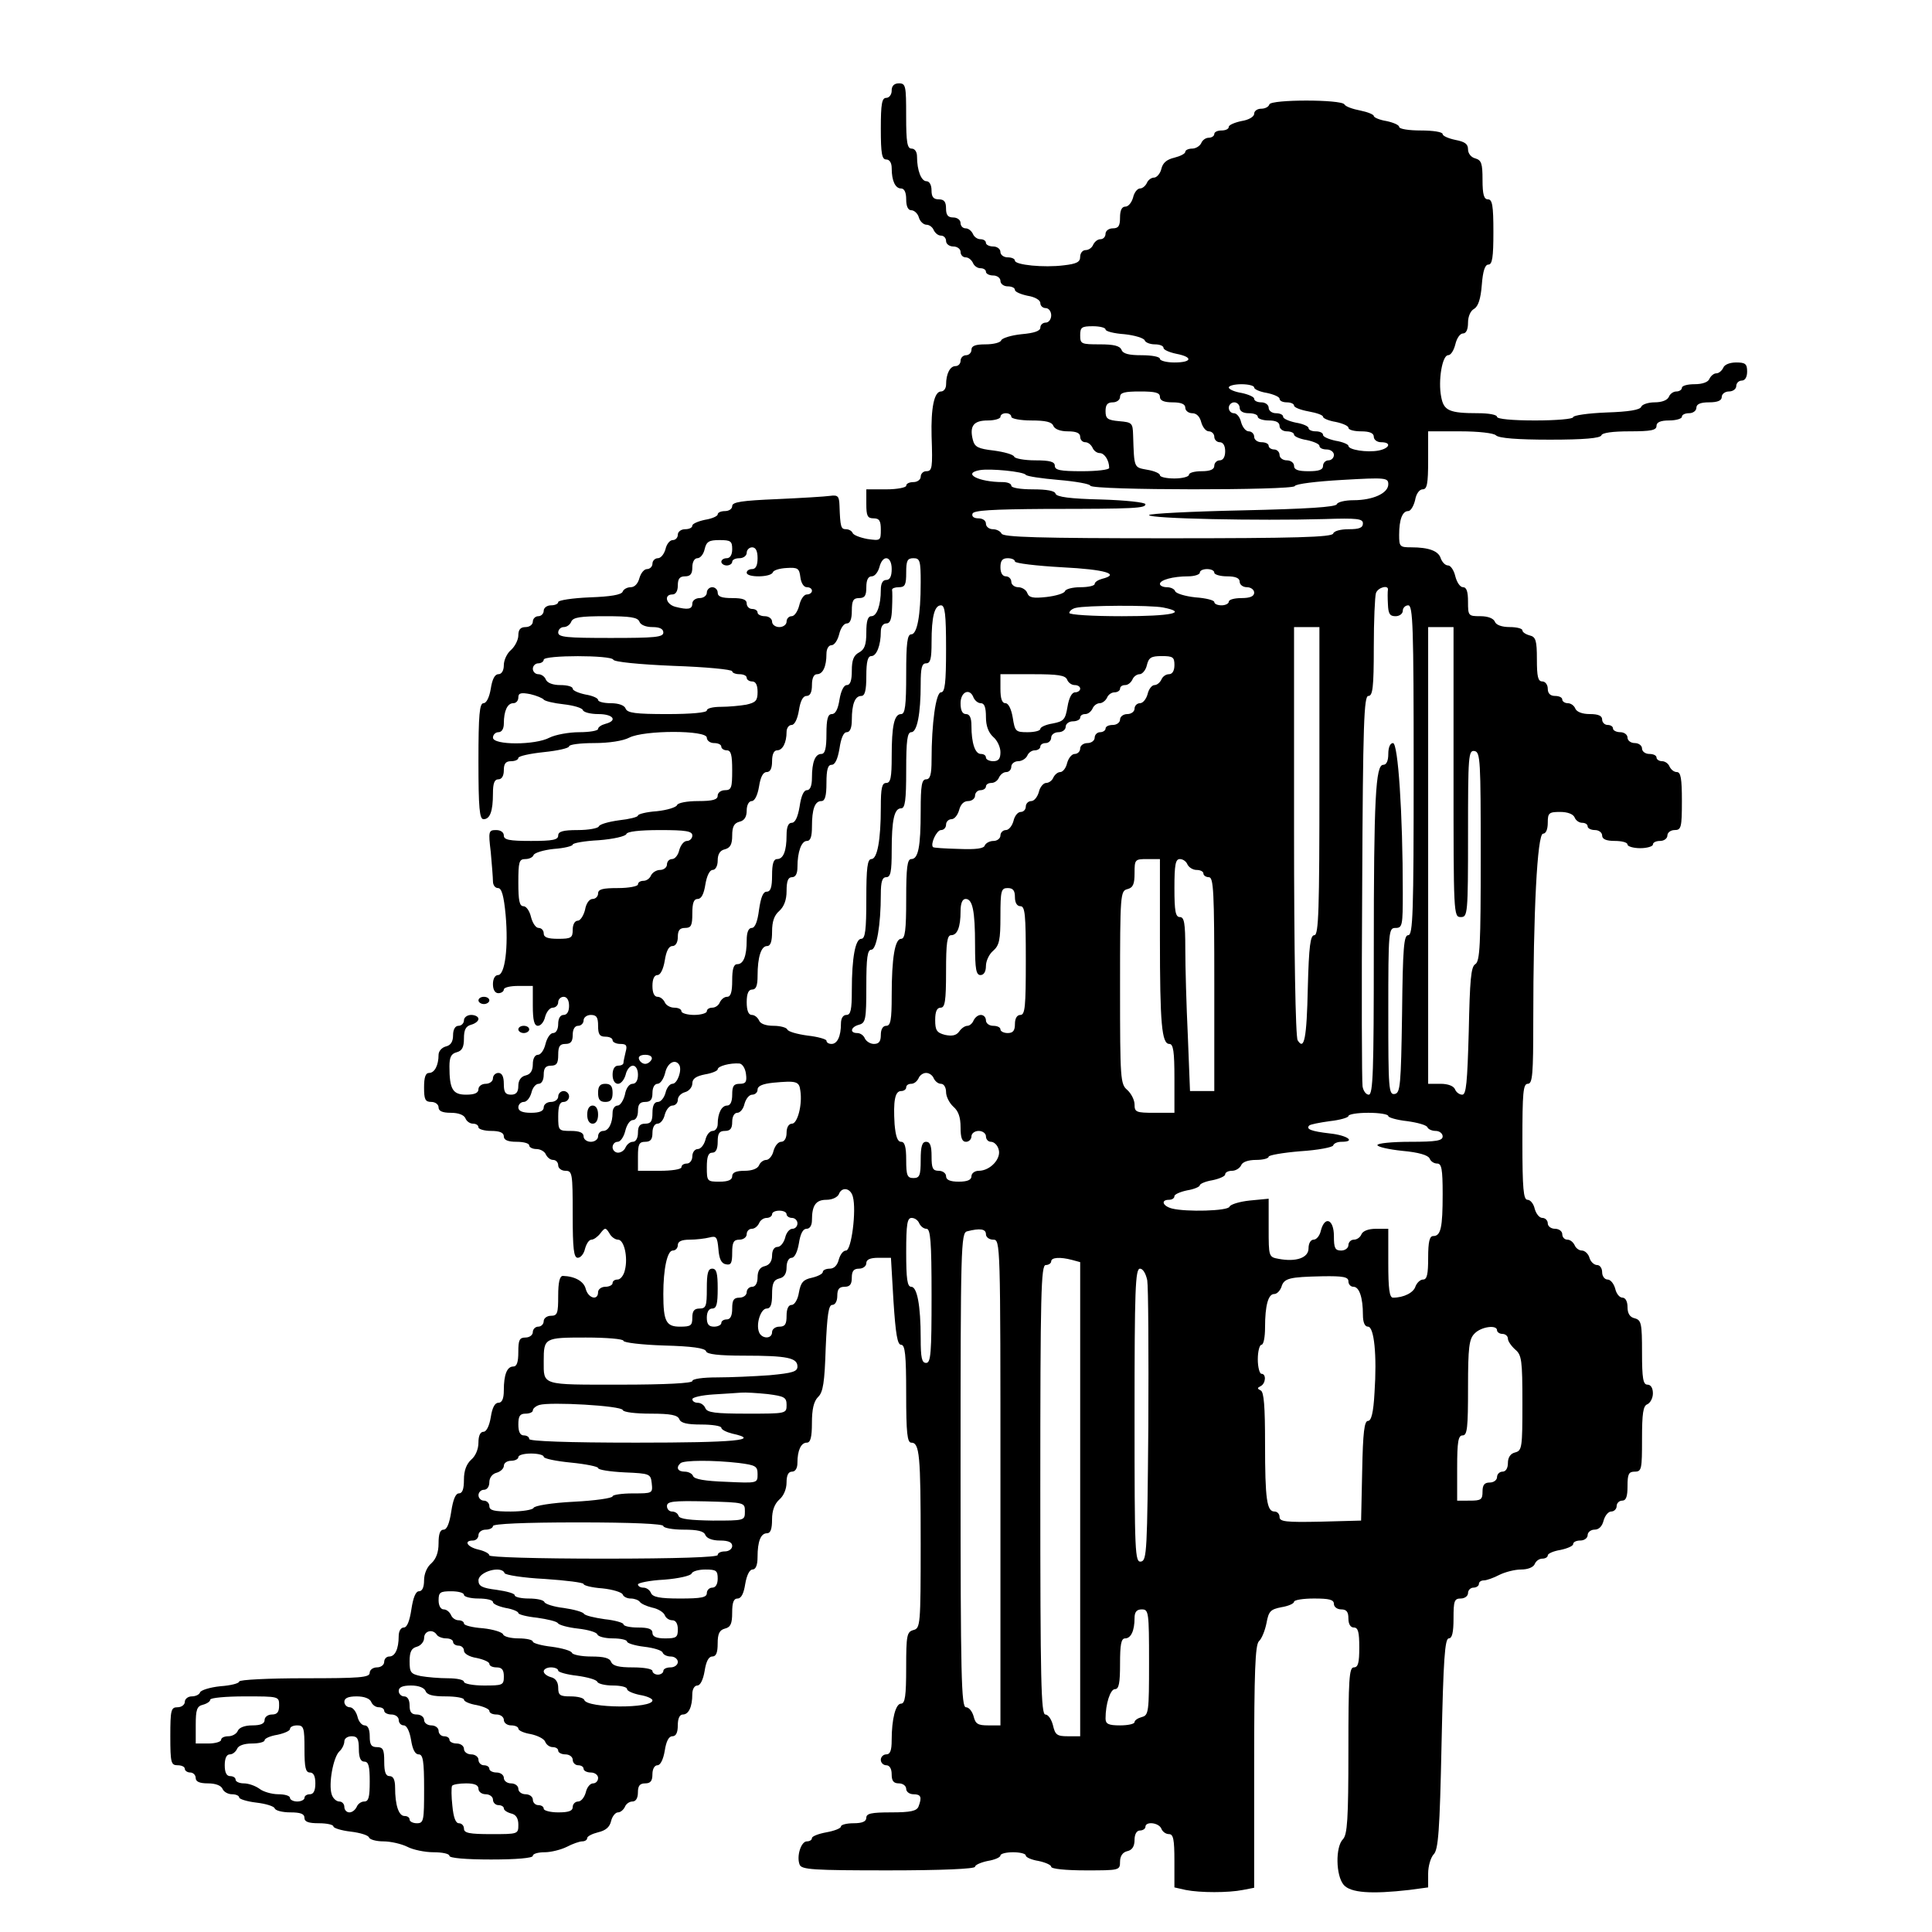 <?xml version="1.0" encoding="UTF-8"?>
<svg data-bbox="47 23 435 499.065" viewBox="0 0 533 533" height="710.667" width="710.667" xmlns="http://www.w3.org/2000/svg" data-type="shape">
    <g>
        <path d="M246 25c0 1.1-.7 2-1.5 2-1.2 0-1.5 1.6-1.5 8.5s.3 8.5 1.5 8.5c.9 0 1.5.9 1.5 2.4 0 3.5 1 5.6 2.6 5.6.9 0 1.4 1.1 1.4 3s.5 3 1.4 3c.8 0 1.8.9 2.1 2 .3 1.1 1.3 2 2.1 2s1.7.7 2 1.5c.4.8 1.2 1.5 2 1.5s1.4.7 1.4 1.5.9 1.5 2 1.5 2 .7 2 1.5.6 1.5 1.4 1.5c.8 0 1.6.7 2 1.5.3.8 1.2 1.5 2.1 1.5.8 0 1.5.4 1.5 1 0 .5.9 1 2 1s2 .7 2 1.5.9 1.5 2 1.5 2 .4 2 1c0 .5 1.6 1.2 3.5 1.6 2 .3 3.5 1.2 3.5 2s.7 1.4 1.5 1.4 1.5.9 1.5 2-.7 2-1.5 2-1.5.6-1.5 1.4c0 .9-1.7 1.5-5.2 1.8-2.9.3-5.4 1.1-5.6 1.7-.2.6-2.1 1.1-4.3 1.1-2.8 0-3.9.4-3.9 1.5 0 .8-.7 1.5-1.5 1.5s-1.5.7-1.5 1.5-.6 1.5-1.4 1.5c-1.5 0-2.6 2.1-2.6 5.1 0 1-.6 1.9-1.4 1.9-1.9 0-2.8 4.6-2.6 12.3.3 8.8.2 9.7-1.5 9.7-.8 0-1.5.7-1.5 1.5s-.9 1.5-2 1.5-2 .4-2 1c0 .5-2.5 1-5.5 1H239v4c0 3.3.3 4 2 4 1.6 0 2 .7 2 3.1 0 3.1-.1 3.1-3.7 2.6-2.1-.4-3.9-1.1-4.1-1.7-.2-.5-1-1-1.8-1-1.4 0-1.6-.6-1.8-6.5-.1-2.6-.4-3-2.6-2.7-1.4.2-8 .6-14.7.9-9.6.4-12.3.8-12.3 1.9 0 .8-.9 1.4-2 1.4s-2 .4-2 .9-1.6 1.2-3.5 1.5c-1.9.4-3.5 1.1-3.5 1.6 0 .6-.9 1-2 1s-2 .7-2 1.5-.6 1.5-1.4 1.5c-.8 0-1.7 1.1-2 2.5-.4 1.4-1.3 2.5-2.1 2.5s-1.5.7-1.5 1.5-.7 1.5-1.5 1.5-1.7 1.1-2.1 2.5c-.4 1.5-1.3 2.5-2.4 2.5-1 0-2 .6-2.2 1.2-.3.9-3.4 1.4-9.1 1.6-4.8.2-8.7.8-8.7 1.3s-.9.9-2 .9-2 .7-2 1.5-.7 1.5-1.5 1.5-1.5.7-1.5 1.5-.9 1.5-2 1.5c-1.4 0-2 .7-2 2.3 0 1.2-.9 3-2 4-1.1.9-2 2.8-2 4.2 0 1.5-.6 2.5-1.5 2.5-1 0-1.7 1.4-2.1 4-.4 2.4-1.2 4-2 4-1.1 0-1.4 3.1-1.4 16 0 13 .3 16 1.4 16 1.8 0 2.6-2.2 2.6-7.1 0-2.8.4-3.9 1.5-3.9.9 0 1.5-.9 1.5-2.5 0-1.8.5-2.5 2-2.5 1.1 0 2-.4 2-.9s3.2-1.2 7-1.6c3.9-.4 7-1.1 7-1.6s3.1-.9 6.9-.9c4.1 0 8-.6 9.7-1.5 4.1-2.1 21.4-2.1 21.4 0 0 .8.9 1.5 2 1.5s2 .4 2 1c0 .5.7 1 1.5 1 1.2 0 1.5 1.3 1.5 5.5 0 4.8-.2 5.5-2 5.5-1.1 0-2 .7-2 1.5 0 1.1-1.3 1.5-5.4 1.5-3.1 0-5.6.5-5.8 1.1-.2.6-2.7 1.4-5.6 1.7-2.9.2-5.2.8-5.2 1.2 0 .4-2.4 1-5.2 1.3-2.9.4-5.4 1.1-5.6 1.7-.2.5-2.8 1-5.8 1-4.1 0-5.4.4-5.4 1.5 0 1.2-1.5 1.5-7.5 1.5s-7.5-.3-7.5-1.5c0-.9-.9-1.5-2.1-1.5-2.1 0-2.2.3-1.5 6.1.3 3.4.6 7 .6 8 0 1.1.6 1.9 1.4 1.9 1 0 1.6 2.1 2.1 7.4.8 9-.2 16.6-2.1 16.6-.8 0-1.4 1-1.4 2.5 0 1.6.6 2.5 1.5 2.5.8 0 1.5-.5 1.5-1 0-.6 1.8-1 4-1h4v5.5c0 4 .4 5.5 1.4 5.5.8 0 1.7-1.1 2-2.5.4-1.4 1.3-2.5 2.1-2.5s1.5-.7 1.5-1.5.7-1.5 1.5-1.5c.9 0 1.5.9 1.5 2.5s-.6 2.5-1.5 2.5-1.5.9-1.5 2.5c0 1.5-.6 2.5-1.4 2.5-.8 0-1.7 1.4-2.1 3-.4 1.7-1.3 3-2.1 3s-1.4 1-1.4 2.6c0 1.7-.6 2.8-2 3.1-1.3.3-2 1.4-2 2.9 0 1.7-.6 2.4-2 2.4-1.6 0-2-.7-2-3 0-2-.5-3-1.5-3-.8 0-1.5.7-1.5 1.5s-.9 1.5-2 1.5-2 .7-2 1.5c0 1-1 1.5-3.4 1.5-3.7 0-4.6-1.5-4.6-7.8 0-2.6.5-3.5 2-3.9 1.5-.4 2-1.4 2-3.8s.5-3.4 2-3.8c1.1-.3 2-1 2-1.6 0-.6-.9-1.1-2-1.1s-2 .7-2 1.5-.7 1.5-1.5 1.5c-.9 0-1.5 1-1.5 2.6 0 1.7-.6 2.8-2 3.1-1.1.3-2 1.3-2 2.3 0 2.9-1.1 5-2.6 5-1 0-1.4 1.2-1.4 4 0 3.3.3 4 2 4 1.1 0 2 .7 2 1.5 0 1 1 1.5 3.4 1.5 2.1 0 3.6.6 4 1.5.3.8 1.2 1.5 2.1 1.5.8 0 1.5.4 1.5 1 0 .5 1.6 1 3.5 1 2.4 0 3.5.5 3.5 1.5s1.1 1.5 3.5 1.5c1.9 0 3.5.4 3.5 1 0 .5.9 1 2 1s2.3.7 2.6 1.5c.4.8 1.2 1.5 2 1.5s1.4.7 1.4 1.5.9 1.5 2 1.5c1.9 0 2 .7 2 12 0 9.6.3 12 1.4 12 .8 0 1.7-1.1 2-2.5.4-1.4 1.1-2.5 1.8-2.5.6 0 1.7-.8 2.4-1.7 1.3-1.7 1.5-1.7 2.5-.1.5 1 1.6 1.8 2.4 1.8 1.7 0 2.8 4.9 1.9 8.4-.3 1.4-1.2 2.6-2 2.6s-1.4.4-1.4 1c0 .5-.9 1-2 1s-2 .7-2 1.5c0 2.4-2.7 1.7-3.4-.9-.5-2.1-3-3.5-6.3-3.6-.9 0-1.3 1.8-1.3 5.5 0 4.8-.2 5.5-2 5.5-1.1 0-2 .7-2 1.5s-.7 1.5-1.5 1.5-1.5.7-1.5 1.5-.9 1.5-2 1.5c-1.7 0-2 .7-2 4 0 2.8-.4 4-1.4 4-1.7 0-2.6 2.2-2.6 6.6 0 2.3-.5 3.4-1.5 3.4s-1.7 1.4-2.1 4c-.4 2.4-1.2 4-2 4-.9 0-1.4 1.1-1.4 3 0 1.8-.8 3.7-2 4.7-1.3 1.2-2 3-2 5.5 0 2.6-.4 3.8-1.4 3.8-.9 0-1.6 1.7-2.1 5s-1.2 5-2.1 5c-1 0-1.4 1.2-1.4 3.8 0 2.5-.7 4.3-2 5.5-1.2 1-2 2.9-2 4.7 0 1.9-.5 3-1.4 3-.9 0-1.6 1.7-2.1 5s-1.2 5-2.1 5c-.8 0-1.4 1-1.4 2.4 0 3.5-1 5.6-2.6 5.6-.8 0-1.4.7-1.4 1.5s-.9 1.5-2 1.5-2 .7-2 1.5c0 1.3-2.7 1.5-18 1.5-9.9 0-18 .4-18 .9s-2.3 1.1-5.2 1.3c-2.9.3-5.4 1.1-5.6 1.7-.2.6-1.2 1.1-2.3 1.1-1 0-1.9.7-1.9 1.5s-.9 1.5-2 1.5c-1.8 0-2 .7-2 8s.2 8 2 8c1.1 0 2 .4 2 1 0 .5.7 1 1.5 1s1.5.7 1.5 1.5c0 1 1 1.5 3.4 1.5 2.1 0 3.6.6 4 1.5.3.8 1.5 1.5 2.6 1.5s2 .4 2 .9c0 .4 2.1 1.1 4.7 1.4 2.6.3 4.9 1 5.1 1.6.2.6 2.1 1.1 4.3 1.1 2.8 0 3.9.4 3.9 1.5s1.1 1.5 4 1.5c2.2 0 4 .4 4 .9 0 .4 2.1 1.1 4.7 1.4 2.6.3 4.9 1 5.1 1.6.2.6 2 1.1 4 1.1s5 .7 6.6 1.5c1.5.8 4.8 1.5 7.2 1.5 2.4 0 4.4.4 4.4 1s4.5 1 11.5 1 11.5-.4 11.5-1 1.5-1 3.3-1c1.7 0 4.5-.7 6.1-1.5 1.5-.8 3.5-1.5 4.2-1.5.8 0 1.4-.4 1.4-.9s1.4-1.2 3-1.6c2.1-.5 3.2-1.4 3.6-3.1.3-1.3 1.2-2.4 1.9-2.4s1.5-.7 1.9-1.5c.3-.8 1.2-1.5 2.1-1.5.9 0 1.5-.9 1.5-2.5 0-1.8.5-2.5 2-2.5s2-.7 2-2.5c0-1.5.6-2.5 1.4-2.5.8 0 1.6-1.6 2-4 .4-2.6 1.1-4 2.1-4s1.5-1 1.5-3c0-1.9.5-3 1.4-3 1.6 0 2.6-2.1 2.6-5.6 0-1.4.6-2.4 1.4-2.4.8 0 1.6-1.6 2-4 .4-2.6 1.1-4 2.1-4 1.1 0 1.5-1.1 1.5-3.6 0-2.7.5-3.7 2-4.1 1.6-.4 2-1.4 2-4.4 0-2.8.4-3.9 1.5-3.9 1 0 1.7-1.4 2.1-4 .4-2.4 1.2-4 2-4 .9 0 1.4-1.2 1.4-3.4 0-4.4.9-6.6 2.6-6.6 1 0 1.4-1.2 1.4-3.8 0-2.5.7-4.3 2-5.5 1.2-1 2-2.9 2-4.7 0-2 .5-3 1.5-3 .9 0 1.5-.9 1.5-2.4 0-3.5 1-5.6 2.6-5.6 1 0 1.4-1.5 1.4-5.4 0-3.8.5-6 1.7-7.2 1.4-1.3 1.8-4.1 2.1-13.5.4-9.2.8-11.9 1.8-11.9.8 0 1.4-1 1.4-2.5 0-1.8.5-2.5 2-2.5s2-.7 2-2.5.5-2.5 2-2.5c1.1 0 2-.7 2-1.5 0-1 1-1.5 3.4-1.5h3.4l.7 12c.6 9.2 1.1 12 2.1 12 1.1 0 1.4 2.7 1.4 13.5s.3 13.5 1.4 13.5c2.3 0 2.6 3.4 2.6 27.8 0 22.6-.1 23.4-2 23.9-1.8.5-2 1.4-2 10.4 0 7.7-.3 9.9-1.4 9.9-1.5 0-2.6 4.2-2.6 10.1 0 2.8-.4 3.9-1.5 3.9-.8 0-1.5.7-1.5 1.5s.7 1.5 1.5 1.5c.9 0 1.5.9 1.5 2.5 0 1.8.5 2.5 2 2.5 1.1 0 2 .7 2 1.5s.9 1.5 2 1.5c2.1 0 2.4.8 1.4 3.4-.5 1.2-2.1 1.6-7.5 1.6-5.5 0-6.9.3-6.9 1.5 0 1-1.1 1.5-3.5 1.5-1.9 0-3.5.4-3.5.9s-1.8 1.2-4 1.6c-2.2.4-4 1.1-4 1.6s-.6.9-1.4.9c-1.6 0-2.9 4.1-2 6.4.5 1.4 3.7 1.6 24.5 1.6 14.5 0 23.9-.4 23.9-1 0-.5 1.6-1.2 3.5-1.6 1.9-.3 3.5-1 3.5-1.5s1.6-.9 3.5-.9 3.5.4 3.5.9 1.6 1.2 3.5 1.5c1.9.4 3.5 1.1 3.5 1.6 0 .6 4.1 1 9.5 1 9.3 0 9.5 0 9.5-2.4 0-1.5.7-2.6 2-2.9 1.4-.3 2-1.4 2-3.1 0-1.6.6-2.6 1.5-2.6.8 0 1.5-.5 1.5-1 0-1.6 3.7-1.2 4.4.5.3.8 1.2 1.5 2.1 1.5 1.2 0 1.5 1.4 1.5 7.4v7.3l3.1.7c4 .8 11.8.8 15.8 0l3.1-.6v-33.4c0-26.5.3-33.5 1.3-34.6.8-.7 1.7-3 2.1-5 .6-3.3 1.1-3.8 4.1-4.4 1.9-.3 3.5-1 3.5-1.5s2.5-.9 5.5-.9c4.2 0 5.5.3 5.5 1.5 0 .8.9 1.5 2 1.5 1.5 0 2 .7 2 2.5 0 1.6.6 2.5 1.5 2.5 1.2 0 1.5 1.3 1.5 5.5s-.3 5.5-1.5 5.5c-1.3 0-1.5 3.2-1.5 22.9 0 19.1-.3 23.2-1.5 24.5-2.1 2.1-2 10 .2 12.6 1.9 2.2 7.6 2.6 18.1 1.4l5.2-.7v-3.8c0-2.1.7-4.4 1.5-5.3 1.3-1.2 1.7-6.4 2.2-30.6.5-23.2.9-29 2-29 .9 0 1.3-1.6 1.3-5.5 0-4.8.2-5.5 2-5.5 1.1 0 2-.7 2-1.5s.7-1.5 1.5-1.5 1.5-.5 1.5-1c0-.6.6-1 1.4-1 .7 0 2.7-.7 4.2-1.5 1.6-.8 4.3-1.5 6-1.5 1.9 0 3.4-.6 3.8-1.5.3-.8 1.2-1.5 2.1-1.5.8 0 1.5-.4 1.5-.9s1.6-1.2 3.5-1.5c1.9-.4 3.5-1.1 3.5-1.6 0-.6.9-1 2-1s2-.7 2-1.5.9-1.5 1.9-1.5c1.2 0 2.1-.9 2.5-2.5.4-1.4 1.3-2.5 2.1-2.5s1.5-.7 1.5-1.5.7-1.5 1.5-1.5c1.1 0 1.5-1.1 1.5-4 0-3.3.3-4 2-4 1.9 0 2-.7 2-9 0-7.1.3-9.2 1.5-9.6.8-.4 1.5-1.7 1.5-3 0-1.5-.6-2.4-1.5-2.4-1.2 0-1.5-1.7-1.5-8.9 0-8-.2-8.9-2-9.4-1.4-.3-2-1.4-2-3.1 0-1.6-.6-2.6-1.4-2.6-.8 0-1.7-1.1-2-2.5-.4-1.4-1.3-2.5-2.1-2.5s-1.5-.9-1.5-2-.6-2-1.4-2c-.8 0-1.8-.9-2.1-2-.3-1.1-1.3-2-2.1-2s-1.7-.7-2-1.5c-.4-.8-1.2-1.5-2-1.5s-1.4-.7-1.4-1.5-.9-1.5-2-1.5-2-.7-2-1.5-.7-1.5-1.5-1.5-1.7-1.1-2.1-2.5c-.3-1.4-1.2-2.5-2-2.5-1.1 0-1.4-3-1.4-16 0-13.6.2-16 1.5-16s1.5-2.6 1.5-17.3c0-29.9 1.1-51.7 2.7-51.7.8 0 1.3-1.2 1.3-3 0-2.7.3-3 3.4-3 2.1 0 3.6.6 4 1.5.3.8 1.2 1.5 2.1 1.5.8 0 1.5.4 1.5 1 0 .5.9 1 2 1s2 .7 2 1.5c0 1 1.1 1.5 3.5 1.5 1.9 0 3.5.4 3.5 1 0 .5 1.6 1 3.5 1s3.5-.5 3.5-1c0-.6.9-1 2-1s2-.7 2-1.5.9-1.5 2-1.5c1.8 0 2-.7 2-8 0-6.2-.3-8-1.4-8-.8 0-1.6-.7-2-1.5-.3-.8-1.2-1.5-2.1-1.5-.8 0-1.5-.5-1.5-1 0-.6-.9-1-2-1s-2-.7-2-1.5-.9-1.5-2-1.5-2-.7-2-1.5-.9-1.5-2-1.5-2-.5-2-1c0-.6-.7-1-1.5-1s-1.5-.7-1.5-1.5c0-1-1-1.5-3.4-1.5-2.1 0-3.6-.6-4-1.5-.3-.8-1.2-1.5-2.1-1.5-.8 0-1.5-.5-1.5-1 0-.6-.9-1-2-1-1.3 0-2-.7-2-2 0-1.1-.7-2-1.5-2-1.2 0-1.5-1.3-1.5-6.1 0-5.2-.3-6.2-2-6.6-1.1-.3-2-.9-2-1.4 0-.5-1.6-.9-3.5-.9-2.2 0-3.8-.6-4.1-1.5-.4-.9-1.9-1.5-4-1.5-3.3 0-3.4-.1-3.4-4 0-2.8-.4-4-1.4-4-.8 0-1.7-1.4-2.1-3-.4-1.7-1.3-3-2-3-.8 0-1.6-.9-2-1.9-.6-2.1-3.3-3.1-8.2-3.1-3.1 0-3.3-.2-3.3-3.4 0-4.3.9-6.6 2.5-6.6.7 0 1.5-1.4 1.9-3 .3-1.8 1.2-3 2.1-3 1.2 0 1.5-1.5 1.5-8v-8h8.8c5.2 0 9.3.5 9.9 1.1.8.8 6 1.2 14.9 1.2 9.4 0 13.9-.4 14.2-1.2.2-.7 3.1-1.1 7.8-1.1 5.9 0 7.4-.3 7.4-1.5 0-1 1.1-1.5 3.5-1.5 1.9 0 3.5-.5 3.5-1 0-.6.9-1 2-1s2-.7 2-1.5c0-1 1.1-1.5 3.5-1.5s3.5-.5 3.5-1.5c0-.8.9-1.5 2-1.5s2-.7 2-1.5.7-1.5 1.5-1.5c.9 0 1.5-.9 1.5-2.5 0-2.1-.5-2.5-3-2.5-1.8 0-3.3.6-3.6 1.5-.4.8-1.2 1.5-1.9 1.5s-1.5.7-1.9 1.5c-.3.9-1.9 1.5-4.1 1.5-1.9 0-3.5.4-3.5 1 0 .5-.7 1-1.5 1-.9 0-1.8.7-2.1 1.5-.4.9-1.9 1.5-3.9 1.5-1.8 0-3.5.6-3.7 1.2-.3.9-3.5 1.4-9.6 1.6-5.1.2-9.2.8-9.2 1.3s-4.7.9-10.5.9c-6.3 0-10.5-.4-10.5-1s-2.4-1-5.2-1c-8 0-9.5-.7-10.2-4.5-.9-4.5.3-11.5 1.9-11.5.8 0 1.6-1.4 2-3 .4-1.7 1.3-3 2.1-3 .9 0 1.4-1.1 1.4-3 0-1.7.7-3.3 1.7-3.8 1.1-.7 1.8-2.7 2.1-6.6.3-3.9.9-5.6 1.8-5.6 1.1 0 1.4-2 1.4-9 0-7.3-.3-9-1.5-9-1.1 0-1.5-1.3-1.5-5.4 0-4.5-.3-5.4-2-5.9-1.2-.3-2-1.4-2-2.5 0-1.5-.9-2.1-3.5-2.6-1.9-.4-3.5-1.1-3.5-1.6 0-.6-2.7-1-6-1s-6-.4-6-1c0-.5-1.6-1.2-3.5-1.6-1.9-.3-3.5-1-3.5-1.4 0-.4-1.7-1.1-3.7-1.5-2.1-.4-4.1-1.1-4.4-1.7-.9-1.4-20.2-1.4-20.7 0-.2.7-1.2 1.2-2.3 1.2-1 0-1.9.6-1.9 1.4 0 .8-1.5 1.7-3.5 2-1.9.4-3.5 1.1-3.5 1.6 0 .6-.9 1-2 1s-2 .4-2 1c0 .5-.7 1-1.5 1-.9 0-1.8.7-2.1 1.5-.4.8-1.5 1.5-2.5 1.5s-1.9.4-1.9.9-1.4 1.2-3 1.6c-2.1.5-3.2 1.4-3.6 3.1-.3 1.3-1.3 2.4-2 2.4-.8 0-1.7.7-2 1.5-.4.8-1.2 1.5-1.9 1.5s-1.6 1.1-1.9 2.5c-.4 1.4-1.3 2.5-2.1 2.5-1 0-1.5 1-1.5 3 0 2.3-.4 3-2 3-1.1 0-2 .7-2 1.5s-.6 1.5-1.4 1.5c-.8 0-1.6.7-2 1.5-.3.8-1.2 1.5-2.1 1.5-.8 0-1.5.8-1.5 1.9 0 1.4-1 1.9-4.5 2.3-5.5.7-13.5-.1-13.5-1.3 0-.5-.9-.9-2-.9s-2-.7-2-1.5-.9-1.5-2-1.5-2-.5-2-1c0-.6-.7-1-1.5-1-.9 0-1.8-.7-2.1-1.5-.4-.8-1.2-1.5-2-1.5s-1.4-.7-1.4-1.5-.9-1.5-2-1.5c-1.5 0-2-.7-2-2.5s-.5-2.5-2-2.5-2-.7-2-2.5c0-1.5-.6-2.5-1.4-2.5-1.4 0-2.6-2.9-2.6-6.8 0-1.3-.6-2.2-1.5-2.2-1.2 0-1.5-1.7-1.5-9 0-8.3-.1-9-2-9-1.3 0-2 .7-2 2zm59 65.9c0 .5 2.3 1.1 5.2 1.3 2.9.3 5.4 1.1 5.6 1.7.2.6 1.5 1.1 2.8 1.1 1.3 0 2.4.4 2.4 1 0 .5 1.6 1.2 3.5 1.6 4.7.9 4.4 2.4-.5 2.4-2.2 0-4-.5-4-1 0-.6-2.3-1-5-1-3.6 0-5.2-.4-5.6-1.5-.5-1.1-2.1-1.5-6-1.5-5.1 0-5.4-.1-5.4-2.5 0-2.2.4-2.5 3.5-2.5 1.9 0 3.5.4 3.5.9zm41 16c0 .5 1.6 1.2 3.5 1.5 1.9.4 3.5 1.1 3.5 1.6 0 .6.9 1 2 1s2 .4 2 .9 1.8 1.2 4 1.6c2.2.4 4 1 4 1.5 0 .4 1.6 1.1 3.5 1.4 1.9.4 3.5 1.1 3.5 1.6 0 .6 1.6 1 3.5 1 2.4 0 3.5.5 3.5 1.5 0 .8.9 1.5 2 1.5 3 0 2.4 1.7-.7 2.3-3.2.6-8.3-.2-8.3-1.3 0-.4-1.6-1.1-3.5-1.4-1.9-.4-3.5-1.1-3.5-1.6 0-.6-.9-1-2-1s-2-.4-2-.9-1.6-1.2-3.5-1.5c-1.9-.4-3.5-1.1-3.5-1.6 0-.6-.9-1-2-1s-2-.7-2-1.5-.9-1.5-2-1.5-2-.4-2-1c0-.5-1.6-1.2-3.5-1.6-1.9-.3-3.5-1-3.5-1.5s1.6-.9 3.5-.9 3.5.4 3.5.9zm-26 2.6c0 1 1.1 1.5 3.5 1.5s3.5.5 3.5 1.5c0 .8.9 1.5 1.9 1.5 1.2 0 2.1.9 2.5 2.5.4 1.4 1.3 2.5 2.1 2.5s1.5.7 1.5 1.5.7 1.5 1.5 1.5c.9 0 1.5.9 1.5 2.5s-.6 2.5-1.5 2.5c-.8 0-1.5.7-1.5 1.5 0 1-1.1 1.5-3.5 1.5-1.9 0-3.5.4-3.5 1 0 .5-1.8 1-4 1s-4-.4-4-.9-1.6-1.2-3.5-1.5c-3.7-.7-3.6-.3-3.9-9.6-.1-3.3-.3-3.5-3.8-3.8-3.3-.3-3.8-.7-3.8-2.8 0-1.7.5-2.4 2-2.4 1.1 0 2-.7 2-1.5 0-1.2 1.3-1.5 5.5-1.5s5.5.3 5.5 1.5zm22 3c0 .9.9 1.5 2.5 1.5 1.4 0 2.5.4 2.5 1 0 .5 1.4 1 3 1 2 0 3 .5 3 1.5 0 .8.9 1.5 2 1.5s2 .4 2 .9 1.6 1.2 3.5 1.5c1.9.4 3.5 1.1 3.5 1.6 0 .6.9 1 2 1s2 .7 2 1.5-.7 1.5-1.5 1.5-1.5.7-1.5 1.5c0 1.1-1.1 1.5-4 1.5s-4-.4-4-1.5c0-.8-.9-1.5-2-1.5s-2-.7-2-1.5-.7-1.5-1.5-1.5-1.5-.5-1.5-1c0-.6-.9-1-2-1s-2-.7-2-1.5-.7-1.5-1.5-1.5-1.7-1.1-2.1-2.5c-.3-1.4-1.2-2.5-2-2.5s-1.4-.7-1.4-1.5.7-1.5 1.5-1.5 1.5.7 1.5 1.5zm-63 2.5c0 .5 2.5 1 5.5 1 4 0 5.7.4 6.1 1.5.4.9 1.9 1.5 4 1.5 2.4 0 3.4.5 3.4 1.5 0 .8.6 1.5 1.4 1.5.8 0 1.6.7 2 1.5.3.8 1.2 1.5 2 1.5 1.3 0 2.6 2 2.6 4.1 0 .5-3.4.9-7.5.9-6 0-7.5-.3-7.5-1.5 0-1.1-1.3-1.5-5.4-1.5-3 0-5.6-.5-5.8-1-.2-.6-2.7-1.3-5.6-1.7-4.4-.5-5.3-1-5.8-2.9-1-3.9.2-5.4 4.1-5.4 1.9 0 3.5-.5 3.5-1 0-.6.7-1 1.5-1s1.5.4 1.5 1zm4 16c.3.4 4.3 1 9 1.4 4.7.4 8.7 1.1 8.8 1.6.5 1.3 55.9 1.3 56.4.1.2-.6 6-1.3 13.1-1.7 12-.7 12.7-.6 12.7 1.2 0 2.5-4.3 4.4-9.6 4.4-2.3 0-4.4.5-4.6 1.1-.3.8-8.3 1.3-26.1 1.7-14.1.3-25.7.9-25.7 1.3 0 1 30.4 1.6 48.3 1.1 9.2-.3 10.7-.1 10.7 1.2 0 1.2-1 1.6-3.9 1.6-2.3 0-4.1.5-4.3 1.2-.4 1-10.4 1.3-45.8 1.3s-45.4-.3-45.7-1.3c-.3-.6-1.3-1.2-2.4-1.2-1 0-1.9-.7-1.9-1.5 0-.9-.9-1.5-2.1-1.5-1.2 0-1.9-.5-1.6-1.3.3-.9 5.3-1.2 20.3-1.3 24.8 0 27.4-.2 27.4-1.3 0-.5-5.5-1.1-12.2-1.3-8.6-.2-12.3-.7-12.6-1.6-.2-.8-2.4-1.2-6.3-1.2-3.3 0-5.9-.4-5.9-1s-1.1-1-2.4-1c-6.6 0-11.3-2.4-6.3-3.3 2.9-.5 12.1.4 12.7 1.3zm-81 20.5c0 1.6-.6 2.5-1.5 2.5-.8 0-1.5.4-1.5 1 0 .5.7 1 1.5 1s1.5-.5 1.5-1c0-.6.9-1 2-1s2-.7 2-1.5.7-1.5 1.5-1.5c1 0 1.5 1 1.5 3s-.5 3-1.5 3c-.8 0-1.5.4-1.5 1 0 1.4 6.7 1.3 7.2-.1.2-.6 1.9-1.1 3.8-1.2 3.1-.2 3.5.1 3.8 2.5.2 1.6.9 2.8 1.8 2.8.8 0 1.4.4 1.4 1 0 .5-.6 1-1.4 1-.8 0-1.7 1.3-2.1 3-.4 1.6-1.3 3-2.1 3s-1.4.7-1.4 1.5-.9 1.5-2 1.5-2-.7-2-1.5-.9-1.5-2-1.5-2-.5-2-1c0-.6-.7-1-1.5-1s-1.5-.7-1.5-1.5c0-1.1-1.1-1.5-4-1.5s-4-.4-4-1.5c0-.8-.7-1.5-1.5-1.5s-1.5.7-1.5 1.5-.9 1.5-2 1.5-2 .7-2 1.5c0 1.6-1.2 1.8-4.7.9-2.6-.7-3.2-3.4-.8-3.4.9 0 1.5-.9 1.5-2.5 0-1.8.5-2.5 2-2.5s2-.7 2-2.5c0-1.5.6-2.5 1.4-2.5.8 0 1.7-1.1 2-2.5.5-2.1 1.2-2.5 4.1-2.5 3.1 0 3.5.3 3.5 2.5zm44 5.5c0 2-.5 3-1.5 3s-1.5 1-1.5 2.7c0 4.3-1.1 7.3-2.6 7.3-1 0-1.4 1.3-1.4 4.5 0 3.4-.5 4.7-2 5.5-1.5.8-2 2.1-2 5 0 2.7-.4 4-1.4 4-.8 0-1.6 1.6-2 4-.4 2.6-1.1 4-2.1 4-1.1 0-1.5 1.3-1.5 5.5 0 4-.4 5.5-1.4 5.5-1.7 0-2.6 2.2-2.6 6.6 0 2.2-.5 3.4-1.4 3.4-.9 0-1.6 1.7-2 4.5-.5 2.9-1.2 4.5-2.2 4.5-.9 0-1.4 1.1-1.4 3.4 0 4.4-.9 6.6-2.6 6.6-1 0-1.4 1.3-1.4 4.5 0 3.3-.4 4.5-1.5 4.5-1 0-1.6 1.6-2.1 5-.4 3.2-1.1 5-2 5-.9 0-1.4 1.2-1.4 3.4 0 4.4-.9 6.6-2.6 6.6-1 0-1.4 1.3-1.4 4.5s-.4 4.5-1.4 4.5c-.8 0-1.6.7-2 1.5-.3.8-1.2 1.5-2.1 1.5-.8 0-1.5.4-1.5 1 0 .5-1.6 1-3.5 1s-3.5-.5-3.5-1c0-.6-.9-1-2-1s-2.3-.7-2.6-1.5c-.4-.8-1.2-1.5-2-1.5-.9 0-1.4-1.1-1.4-3s.5-3 1.4-3c.8 0 1.6-1.6 2-4 .4-2.6 1.1-4 2.1-4 .9 0 1.5-1 1.5-2.5 0-1.8.5-2.5 2-2.5 1.7 0 2-.7 2-4 0-2.9.4-4 1.5-4 1 0 1.7-1.4 2.1-4 .4-2.4 1.2-4 2-4s1.4-1.1 1.4-2.6c0-1.7.6-2.8 2-3.1 1.5-.4 2-1.4 2-3.8s.5-3.4 2-3.8c1.4-.3 2-1.4 2-3.1 0-1.5.6-2.6 1.4-2.6.8 0 1.6-1.6 2-4 .4-2.6 1.1-4 2.1-4s1.5-1 1.5-3c0-1.9.5-3 1.4-3 1.5 0 2.6-2.1 2.6-5.1 0-1 .6-1.9 1.4-1.9.8 0 1.6-1.6 2-4 .4-2.6 1.1-4 2.1-4s1.5-1 1.5-3c0-1.9.5-3 1.4-3 1.6 0 2.6-2.1 2.6-5.6 0-1.4.6-2.4 1.4-2.4.8 0 1.7-1.4 2.1-3 .4-1.7 1.3-3 2.1-3 .9 0 1.4-1.1 1.4-3.5 0-2.8.4-3.5 2-3.5s2-.7 2-3c0-2 .5-3 1.5-3 .8 0 1.7-1.1 2.1-2.5.9-3.6 3.4-3.2 3.4.5zm8 3.7c0 9.2-1 14.3-2.6 14.3-1.1 0-1.4 2.4-1.4 11 0 8.7-.3 11-1.4 11-1.9 0-2.6 3.2-2.6 11.7 0 5.8-.3 7.3-1.5 7.3s-1.5 1.4-1.5 6.7c0 9.2-1 14.3-2.6 14.3-1.1 0-1.4 2.4-1.4 11s-.3 11-1.4 11c-1.6 0-2.6 5.1-2.6 14.2 0 5.4-.3 6.8-1.5 6.8-.9 0-1.5.9-1.5 2.4 0 3.5-1 5.6-2.6 5.6-.8 0-1.4-.4-1.4-.9 0-.4-2.4-1.1-5.2-1.4-2.9-.4-5.4-1.1-5.6-1.7-.2-.5-1.9-1-3.8-1-2.2 0-3.7-.6-4-1.5-.4-.8-1.2-1.5-2-1.5-.9 0-1.4-1.2-1.4-3.5 0-2.4.5-3.5 1.5-3.5 1.1 0 1.5-1.1 1.5-3.8 0-5.2 1-8.2 2.6-8.2 1 0 1.4-1.3 1.4-4 0-2.8.6-4.5 2-5.7 1.3-1.2 2-3 2-5.5 0-2.7.4-3.8 1.5-3.8 1 0 1.5-1 1.5-2.8 0-4.2 1.1-7.2 2.6-7.2 1 0 1.4-1.2 1.4-3.9 0-4.9.8-7.1 2.6-7.1 1 0 1.4-1.4 1.4-5 0-3.7.4-5 1.4-5 1 0 1.7-1.6 2.2-4.5.4-2.8 1.1-4.5 2-4.5.9 0 1.4-1.2 1.4-3.4 0-4.4.9-6.6 2.6-6.6 1 0 1.4-1.5 1.4-5.5s.4-5.5 1.4-5.5c1.4 0 2.6-2.9 2.6-6.8 0-1.3.6-2.2 1.5-2.2 1.1 0 1.5-1.2 1.6-4.3.1-2.3.1-4.5 0-5 0-.4.8-.7 1.9-.7 1.7 0 2-.7 2-4s.3-4 2-4c1.8 0 2 .7 2 6.7zm26-5.8c0 .5 5.9 1.2 13 1.6 12 .6 16.2 1.9 11 3.2-1.1.3-2 .9-2 1.4 0 .5-1.8.9-3.9.9-2.2 0-4.1.5-4.3 1.1-.2.6-2.5 1.3-5.1 1.6-3.7.4-4.8.2-5.3-1.1-.3-.9-1.5-1.6-2.5-1.6s-1.9-.7-1.9-1.5-.7-1.5-1.5-1.5c-.9 0-1.5-.9-1.5-2.5 0-1.8.5-2.5 2-2.5 1.1 0 2 .4 2 .9zm55 3.1c0 .5 1.6 1 3.5 1 2.4 0 3.5.5 3.5 1.5 0 .8.9 1.5 2 1.5s2 .7 2 1.5c0 1-1.1 1.5-3.5 1.5-1.9 0-3.5.4-3.5 1 0 .5-.9 1-2 1s-2-.4-2-.9-2.3-1.1-5.2-1.3c-2.9-.3-5.4-1.1-5.6-1.7-.2-.6-1.2-1.1-2.3-1.1-1 0-1.9-.4-1.9-.9 0-1.1 3.6-2.1 7.8-2.1 1.7 0 3.2-.5 3.2-1 0-.6.9-1 2-1s2 .4 2 1zm47.9 4.7c-.1.5-.1 2.3 0 4 .1 2.6.5 3.3 2.1 3.3 1.1 0 2-.7 2-1.5s.7-1.5 1.5-1.5c1.3 0 1.5 5.7 1.5 45.5 0 39.5-.2 45.5-1.5 45.5-1.2 0-1.5 3.3-1.7 21.7-.3 19.8-.5 21.8-2 22.1-1.7.3-1.8-1.3-1.8-22.7 0-22.4.1-23.1 2-23.1s2-.7 2-9.8c0-21.8-1.3-41.2-2.7-41.2-.8 0-1.3 1.2-1.3 3 0 1.9-.5 3-1.4 3-2.1 0-2.6 9.1-2.6 51.6 0 32.9-.2 39.4-1.4 39.4-.7 0-1.5-1-1.7-2.3-.2-1.2-.3-25.9-.1-55 .2-45.5.5-52.7 1.7-52.7s1.5-2.3 1.5-13.4c0-7.4.3-14.1.6-15 .6-1.6 3.5-2.3 3.3-.9zM261 179c0 9.4-.3 12-1.4 12-1.4 0-2.6 8.5-2.6 18.7 0 4-.4 5.3-1.5 5.3-1.2 0-1.5 1.6-1.5 8.7 0 10.1-.7 13.3-2.6 13.3-1.1 0-1.4 2.3-1.4 11 0 8.6-.3 11-1.4 11-1.7 0-2.6 5.2-2.6 15.7 0 6.7-.3 8.3-1.5 8.3-.9 0-1.5.9-1.5 2.5 0 1.8-.5 2.5-1.9 2.5-1 0-2.1-.7-2.5-1.5-.3-.8-1.2-1.5-2.1-1.5-2.2 0-1.8-1.7.5-2.3 1.8-.5 2-1.4 2-10.6 0-7.9.3-10.1 1.4-10.1 1.4 0 2.6-6.7 2.6-15.3 0-3.5.4-4.7 1.5-4.7 1.2 0 1.5-1.5 1.5-7.3 0-8.5.7-11.7 2.6-11.7 1.1 0 1.4-2.2 1.4-10.5 0-8.2.3-10.5 1.4-10.5 1.6 0 2.6-5 2.6-13.3 0-4.4.3-5.7 1.5-5.7s1.5-1.3 1.5-5.8c0-7.1.8-10.2 2.6-10.2 1.1 0 1.4 2.4 1.4 12zm59.9-11.4c7 1.4 2.3 2.4-11.4 2.4-8.2 0-14.5-.4-14.5-.9s.8-1.2 1.8-1.4c2.7-.7 20.6-.8 24.1-.1zm-144.5 3.9c.3.9 1.8 1.5 3.6 1.5 2 0 3 .5 3 1.5 0 1.3-2.3 1.5-14.5 1.5s-14.5-.2-14.5-1.5c0-.8.7-1.5 1.5-1.5.9 0 1.8-.7 2.1-1.5.5-1.2 2.5-1.5 9.4-1.5s8.9.3 9.4 1.5zm187.6 44c0 35.6-.2 42.5-1.4 42.5-1.1 0-1.5 3-1.8 14.4-.3 14.2-1 17.5-2.8 14.6-.6-.9-1-24.8-1-57.8V173h7v42.5zm37-2.5c0 39.3 0 40 2 40 1.9 0 2-.7 2-23.1 0-21.4.1-23 1.8-22.7 1.6.3 1.7 2.5 1.7 29.1 0 24.3-.2 28.9-1.5 29.7-1.2.7-1.5 4.3-1.8 18.5-.4 14.3-.7 17.5-1.8 17.5-.8 0-1.7-.7-2-1.5-.4-.9-1.9-1.5-4-1.5H394V173h7v40zm-231.8-31c.2.6 7 1.3 16.6 1.7 8.9.3 16.2 1 16.2 1.5 0 .4.9.8 2 .8s2 .4 2 1c0 .5.7 1 1.5 1 1 0 1.5 1 1.5 2.9 0 2.4-.5 2.9-3.1 3.5-1.7.3-4.9.6-7 .6-2.2 0-3.9.4-3.9 1s-4.3 1-10.9 1c-8.8 0-11-.3-11.5-1.5-.3-.9-1.9-1.5-4.1-1.5-1.9 0-3.5-.4-3.5-.9s-1.6-1.2-3.5-1.5c-1.9-.4-3.5-1.1-3.5-1.6 0-.6-1.5-1-3.4-1-2.1 0-3.6-.6-4-1.5-.3-.8-1.2-1.5-2.1-1.5-.8 0-1.5-.7-1.5-1.5s.7-1.5 1.5-1.5 1.5-.5 1.5-1c0-1.3 18.7-1.3 19.2 0zm154.8 1.5c0 1.6-.6 2.5-1.5 2.5s-1.8.7-2.1 1.5c-.4.8-1.2 1.5-1.9 1.5s-1.6 1.1-1.9 2.5c-.4 1.4-1.3 2.5-2.1 2.5s-1.5.7-1.5 1.5-.9 1.5-2 1.5-2 .7-2 1.5-.9 1.5-2 1.5-2 .4-2 1c0 .5-.7 1-1.5 1s-1.5.7-1.5 1.5-.9 1.5-2 1.5-2 .7-2 1.5-.7 1.5-1.5 1.5-1.7 1.1-2.1 2.5c-.3 1.4-1.2 2.5-1.9 2.5s-1.5.7-1.9 1.5c-.3.8-1.2 1.5-2 1.5-.7 0-1.7 1.1-2 2.5-.4 1.4-1.3 2.5-2.1 2.5s-1.5.7-1.5 1.5-.6 1.5-1.4 1.5c-.8 0-1.7 1.1-2 2.5-.4 1.4-1.3 2.5-2.1 2.5s-1.5.7-1.5 1.5-.9 1.5-1.9 1.5c-1.1 0-2.1.6-2.4 1.2-.2.9-2.4 1.2-7.2 1-3.8-.1-7-.3-7.1-.5-.8-.8 1-4.7 2.2-4.7.8 0 1.4-.7 1.4-1.5s.7-1.5 1.5-1.5 1.7-1.1 2.1-2.5c.4-1.6 1.3-2.5 2.5-2.5 1 0 1.9-.7 1.9-1.5s.7-1.5 1.5-1.5 1.5-.5 1.5-1c0-.6.7-1 1.5-1 .9 0 1.8-.7 2.1-1.5.4-.8 1.2-1.5 2-1.5s1.4-.7 1.4-1.5.9-1.5 1.9-1.5c1 0 2.1-.7 2.5-1.5.3-.8 1.2-1.5 2.1-1.5.8 0 1.5-.5 1.5-1 0-.6.7-1 1.5-1s1.5-.7 1.5-1.5.9-1.5 2-1.5 2-.7 2-1.5.9-1.5 2-1.5 2-.5 2-1c0-.6.6-1 1.4-1 .8 0 1.6-.7 2-1.5.3-.8 1.2-1.5 2-1.5.7 0 1.6-.7 2-1.5.3-.8 1.2-1.5 2.1-1.5.8 0 1.5-.5 1.5-1 0-.6.6-1 1.4-1 .8 0 1.6-.7 2-1.5.3-.8 1.2-1.5 2-1.5.7 0 1.7-1.1 2-2.5.5-2.1 1.2-2.5 4.1-2.5 3.1 0 3.5.3 3.5 2.5zm-29.6 4c.3.8 1.2 1.5 2.1 1.5.8 0 1.5.4 1.5 1 0 .5-.6 1-1.4 1-.9 0-1.7 1.5-2.1 4-.6 3.5-1 4-4.1 4.6-1.9.3-3.4 1-3.4 1.5s-1.6.9-3.5.9c-3.3 0-3.5-.2-4.1-4-.4-2.4-1.2-4-2-4-1 0-1.4-1.3-1.4-4v-4h8.9c7 0 9 .3 9.5 1.5zM150 193c.3.4 2.7 1 5.5 1.3 2.7.3 5.1 1 5.3 1.6.2.6 2.1 1.1 4.3 1.1 4.1 0 5.4 1.8 1.9 2.7-1.1.3-2 .9-2 1.4 0 .5-2.4.9-5.2.9-2.9 0-6.6.7-8.2 1.5-3.9 2.1-15.6 2.1-15.6 0 0-.8.7-1.5 1.5-1.5.9 0 1.5-.9 1.5-2.4 0-3.5 1-5.6 2.6-5.6.8 0 1.4-.7 1.4-1.6 0-1.2.7-1.4 3.3-.9 1.7.4 3.4 1.1 3.7 1.5zm118.6-.5c.4.8 1.2 1.5 2 1.5 1 0 1.4 1.2 1.4 3.8 0 2.5.7 4.3 2 5.5 1.1.9 2 2.8 2 4.2 0 1.8-.5 2.5-2 2.5-1.1 0-2-.5-2-1 0-.6-.6-1-1.4-1-1.6 0-2.6-3-2.6-7.8 0-2.2-.5-3.2-1.5-3.2s-1.5-1-1.5-3c0-3.2 2.6-4.3 3.6-1.5zm-77.6 38c0 .8-.7 1.5-1.5 1.5s-1.7 1.1-2.1 2.5c-.3 1.4-1.2 2.5-2 2.5s-1.4.7-1.4 1.5-.9 1.5-1.9 1.5c-1 0-2.1.7-2.5 1.5-.3.8-1.2 1.5-2.1 1.5-.8 0-1.5.4-1.5 1 0 .5-2.5 1-5.5 1-4.2 0-5.5.3-5.5 1.5 0 .8-.7 1.5-1.5 1.5-.9 0-1.8 1.2-2.1 3-.4 1.6-1.3 3-2 3-.8 0-1.4 1-1.4 2.5 0 2.2-.4 2.5-4 2.5-2.9 0-4-.4-4-1.5 0-.8-.6-1.5-1.4-1.5-.8 0-1.7-1.4-2.1-3-.4-1.7-1.3-3-2.1-3-1.1 0-1.4-1.6-1.4-6.5 0-5.7.2-6.5 1.9-6.5 1.1 0 2.1-.5 2.3-1.1.2-.6 2.7-1.4 5.6-1.7 2.9-.2 5.2-.8 5.2-1.2 0-.4 3.2-1 7.2-1.2 4-.3 7.4-1.1 7.6-1.7.2-.7 3.6-1.1 9.3-1.1 7.2 0 8.9.3 8.9 1.5zm129 28.2c0 23.8.5 29.3 2.6 29.3 1.1 0 1.4 2.1 1.4 9.5v9.5h-5.5c-5.1 0-5.5-.2-5.5-2.3 0-1.2-.9-3-2-4-1.9-1.6-2-2.9-2-28.3 0-25.7.1-26.6 2-27.1 1.6-.4 2-1.4 2-4.4 0-3.8.1-3.9 3.5-3.9h3.5v21.7zm7.6-20.2c.4.8 1.5 1.5 2.5 1.5s1.9.4 1.9 1c0 .5.7 1 1.5 1 1.3 0 1.5 3.9 1.5 29.5V301h-6.7l-.6-15.2c-.4-8.3-.7-19.1-.7-24 0-7.2-.3-8.8-1.5-8.8s-1.5-1.6-1.5-8c0-6.5.3-8 1.5-8 .9 0 1.8.7 2.1 1.5zm-47.6 9c0 1.6.6 2.5 1.5 2.5 1.3 0 1.5 2.3 1.5 15s-.2 15-1.5 15c-.9 0-1.5.9-1.5 2.5 0 1.8-.5 2.5-2 2.5-1.1 0-2-.5-2-1 0-.6-.9-1-2-1s-2-.7-2-1.5-.6-1.5-1.4-1.5c-.8 0-1.6.7-2 1.5-.3.8-1.1 1.5-1.7 1.5-.7 0-1.7.7-2.3 1.6-.8 1.1-2 1.3-3.9.9-2.3-.6-2.7-1.3-2.7-4.1 0-2.4.5-3.4 1.5-3.4 1.2 0 1.5-1.8 1.5-10 0-7.9.3-10 1.4-10 1.7 0 2.6-2.2 2.6-6.6 0-2.2.5-3.4 1.4-3.4 1.9 0 2.6 3.2 2.6 12.7 0 6.7.3 8.3 1.5 8.3.9 0 1.5-.9 1.5-2.5 0-1.4.9-3.3 2-4.2 1.7-1.5 2-3 2-9.5 0-7.1.2-7.8 2-7.8 1.5 0 2 .7 2 2.5zM165 283c0 2.3.4 3 2 3 1.1 0 2 .4 2 1 0 .5 1 1 2.1 1 1.7 0 2 .4 1.5 2.2-.3 1.3-.6 2.6-.6 3 0 .5-.7.8-1.5.8-.9 0-1.5.9-1.5 2.5 0 1.5.6 2.5 1.5 2.5.8 0 1.7-1.1 2.1-2.5.3-1.4 1.2-2.5 2-2.5s1.4 1 1.4 2.5c0 1.6-.6 2.5-1.5 2.5s-1.8 1.2-2.1 3c-.4 1.6-1.3 3-2 3-.8 0-1.4.9-1.4 1.9 0 3-1.1 5.1-2.6 5.1-.8 0-1.4.7-1.4 1.5s-.9 1.5-2 1.5-2-.7-2-1.5c0-1-1.1-1.5-3.5-1.5-3.4 0-3.5-.1-3.5-4 0-2.9.4-4 1.5-4 .8 0 1.5-.7 1.5-1.5s-.7-1.5-1.5-1.5-1.5.7-1.5 1.5-.9 1.5-2 1.5-2 .7-2 1.5c0 1-1.1 1.5-3.5 1.5s-3.5-.5-3.5-1.5c0-.8.7-1.5 1.5-1.5s1.7-1.1 2.1-2.5c.3-1.4 1.2-2.5 2-2.5s1.4-1 1.4-2.5c0-1.8.5-2.5 2-2.5 1.6 0 2-.7 2-3s.4-3 2-3c1.5 0 2-.7 2-2.5 0-1.6.6-2.5 1.5-2.5.8 0 1.5-.7 1.5-1.5s.9-1.5 2-1.5c1.6 0 2 .7 2 3zm14.8 9.2c-.3.7-1.1 1.3-1.8 1.3s-1.5-.6-1.7-1.3c-.3-.7.4-1.2 1.7-1.2 1.3 0 2 .5 1.8 1.2zm7.6 1.6c.8 1.4-.5 5.2-1.9 5.2-.7 0-1.6 1.1-1.9 2.5-.4 1.4-1.3 2.5-2.1 2.5-1 0-1.5 1-1.5 3 0 2.3-.4 3-2 3-1.5 0-2 .7-2 2.5 0 1.5-.6 2.5-1.4 2.5-.8 0-1.6.7-2 1.5-.3.8-1.2 1.5-2.1 1.5-.8 0-1.5-.7-1.5-1.5s.6-1.5 1.4-1.5c.8 0 1.7-1.4 2.1-3 .4-1.7 1.3-3 2.1-3s1.4-1 1.4-2.5c0-1.8.5-2.5 2-2.5s2-.7 2-2.5c0-1.5.6-2.5 1.4-2.5.8 0 1.7-1.4 2.1-3 .6-2.8 2.8-4 3.9-2.2zm18.4 2.5c.3 2.2-.1 2.7-1.7 2.7-1.7 0-2.1.6-2.1 3 0 1.9-.5 3-1.4 3-1.5 0-2.6 2.1-2.6 5.1 0 1-.6 1.9-1.4 1.9-.8 0-1.7 1.1-2 2.5-.4 1.4-1.3 2.5-2.1 2.5s-1.5.9-1.5 2-.7 2-1.5 2-1.5.4-1.5 1-2.7 1-6 1h-6v-4c0-3.3.3-4 2-4 1.5 0 2-.7 2-2.5 0-1.5.6-2.5 1.4-2.5.8 0 1.7-1.1 2-2.5.4-1.4 1.3-2.5 2.1-2.5s1.5-.7 1.5-1.6c0-.9.9-1.8 2-2.1 1.1-.3 2-1.4 2-2.4 0-1.3 1-2 3.5-2.5 1.9-.3 3.5-1 3.5-1.4 0-.9 3.5-1.8 6-1.6.8.1 1.6 1.3 1.8 2.9zm51.8 1.2c.4.8 1.2 1.5 2 1.5s1.4 1 1.4 2.3c0 1.2.9 3 2 4 1.4 1.2 2 2.9 2 5.7 0 2.9.4 4 1.5 4 .8 0 1.5-.7 1.5-1.5s.9-1.5 2-1.5 2 .7 2 1.5.6 1.5 1.4 1.5c.8 0 1.8.9 2.1 2.1.8 2.5-2.3 5.9-5.5 5.9-1.1 0-2 .7-2 1.5 0 1-1.1 1.5-3.5 1.5s-3.5-.5-3.5-1.5c0-.8-.9-1.5-2-1.5-1.7 0-2-.7-2-4 0-2.9-.4-4-1.5-4s-1.5 1.2-1.5 5c0 4.3-.3 5-2 5s-2-.7-2-5c0-3.6-.4-5-1.4-5-1 0-1.5-1.5-1.8-4.8-.4-6.5.1-9.2 1.8-9.2.8 0 1.4-.5 1.4-1 0-.6.6-1 1.4-1 .8 0 1.6-.7 2-1.5.3-.8 1.2-1.5 2.1-1.5.9 0 1.8.7 2.1 1.5zm-36.8 3.4c.6 3.9-.8 9.1-2.3 9.1-.9 0-1.5 1-1.5 2.5s-.6 2.5-1.5 2.5c-.8 0-1.7 1.1-2.1 2.5-.3 1.4-1.3 2.5-2 2.5-.8 0-1.7.7-2 1.5-.4.9-1.9 1.5-4 1.5-2.4 0-3.4.5-3.4 1.5s-1.1 1.5-3.5 1.5c-3.4 0-3.5-.1-3.5-4 0-2.9.4-4 1.5-4 1 0 1.5-1 1.5-3 0-2.3.4-3 2-3 1.5 0 2-.7 2-2.5 0-1.5.6-2.5 1.4-2.5.8 0 1.7-1.1 2-2.5.4-1.4 1.3-2.5 2.1-2.5s1.5-.6 1.5-1.4c0-1 1.4-1.6 4.3-1.9 6.4-.6 7.2-.4 7.5 2.2zm162.2 7c0 .4 2.4 1.1 5.2 1.4 2.9.4 5.4 1.1 5.6 1.7.2.5 1.2 1 2.3 1 1 0 1.9.7 1.9 1.5 0 1.2-1.7 1.5-9 1.5-4.9 0-9 .4-9 .9s3.1 1.2 6.9 1.6c4.5.4 7.1 1.2 7.5 2.1.3.8 1.2 1.4 2.1 1.4 1.2 0 1.5 1.5 1.5 8.4 0 9.3-.5 11.6-2.6 11.6-1 0-1.4 1.5-1.4 6s-.3 6-1.4 6c-.8 0-1.7.9-2.1 1.9-.5 1.7-3.2 3.1-6.2 3.1-1 0-1.3-2.6-1.3-9.5V339h-3.4c-2.1 0-3.6.6-4 1.5-.3.8-1.2 1.5-2.1 1.5-.8 0-1.5.7-1.5 1.5s-.9 1.5-2 1.5c-1.7 0-2-.7-2-4 0-4.6-2.5-5.7-3.6-1.5-.3 1.4-1.2 2.5-2 2.5s-1.4 1-1.4 2.4c0 2.6-3.4 3.8-8.2 2.9-2.8-.5-2.8-.6-2.8-8.5v-8.1l-5.2.5c-2.9.3-5.4 1.1-5.6 1.7-.4 1.2-12 1.5-15.9.5-2.6-.7-3.1-2.4-.8-2.4.8 0 1.5-.4 1.5-1 0-.5 1.6-1.2 3.5-1.6 1.9-.3 3.5-1 3.5-1.4 0-.4 1.6-1.1 3.5-1.4 1.9-.4 3.5-1.1 3.5-1.6 0-.6.9-1 1.9-1 1 0 2.1-.7 2.5-1.5.3-.9 1.9-1.5 4.1-1.5 1.9 0 3.5-.4 3.5-.9 0-.4 3.9-1.1 8.8-1.5 4.8-.3 8.9-1.1 9-1.6.2-.6 1.2-1 2.3-1 4.1 0 1.6-1.8-3.2-2.3-5.2-.6-6.7-1.2-5.7-2.2.3-.3 2.8-.8 5.7-1.2 2.8-.3 5.1-1 5.1-1.4 0-.5 2.5-.9 5.5-.9s5.5.4 5.5.9zm-147.7 22.3c1 3.7-.4 14.8-1.9 14.8-.8 0-1.6 1.1-2 2.5-.4 1.6-1.3 2.5-2.5 2.5-1 0-1.9.4-1.9.9s-1.3 1.2-3 1.6c-2.4.5-3.1 1.3-3.6 4.1-.3 1.9-1.2 3.4-2 3.4-.9 0-1.4 1.1-1.4 3 0 2.3-.4 3-2 3-1.1 0-2 .7-2 1.5 0 2-2.9 1.9-3.6 0-.9-2.3.5-6.5 2.1-6.5 1.1 0 1.5-1.1 1.5-3.9 0-3 .4-4 2-4.4 1.4-.3 2-1.4 2-3.1 0-1.5.6-2.6 1.4-2.6.8 0 1.6-1.6 2-4 .4-2.6 1.1-4 2.1-4 .9 0 1.5-.9 1.5-2.4 0-4.1 1.1-5.6 4-5.6 1.6 0 3-.7 3.4-1.5.8-2.2 3.3-1.8 3.9.7zM217 335c0 .5.7 1 1.5 1s1.5.7 1.5 1.5-.6 1.5-1.4 1.5c-.8 0-1.7 1.1-2 2.5-.4 1.4-1.3 2.5-2.1 2.5-.9 0-1.5.9-1.5 2.4s-.7 2.6-2 2.9c-1.4.3-2 1.4-2 3.1 0 1.6-.6 2.6-1.5 2.6-.8 0-1.5.7-1.5 1.5s-.9 1.5-2 1.5c-1.6 0-2 .7-2 3 0 2-.5 3-1.5 3-.8 0-1.5.4-1.5 1 0 .5-.9 1-2 1-1.5 0-2-.7-2-2.5 0-1.6.6-2.5 1.5-2.5 1.2 0 1.5-1.3 1.5-5.5s-.3-5.5-1.5-5.5-1.5 1.3-1.5 5.5c0 4.8-.2 5.5-2 5.5-1.5 0-2 .7-2 2.5 0 2.2-.4 2.5-3.4 2.5-3.8 0-4.6-1.4-4.6-9 0-7 1.1-12 2.6-12 .8 0 1.4-.7 1.4-1.5 0-1 1-1.5 3.3-1.5 1.7 0 4.2-.3 5.4-.6 1.9-.5 2.2-.2 2.5 3.2.2 2.7.8 4 2.1 4.2 1.4.3 1.7-.4 1.7-3.2 0-2.9.4-3.6 2-3.6 1.1 0 2-.7 2-1.5s.6-1.5 1.4-1.5c.8 0 1.6-.7 2-1.5.3-.8 1.2-1.5 2.1-1.5.8 0 1.5-.5 1.5-1 0-.6.9-1 2-1s2 .4 2 1zm36.6 2.5c.4.8 1.2 1.5 2 1.5 1.1 0 1.4 3.4 1.4 18.5 0 15.8-.2 18.5-1.5 18.5-1.2 0-1.5-1.4-1.5-6.8 0-9.1-1-14.2-2.6-14.2-1.1 0-1.4-2.1-1.4-9.5 0-7.9.3-9.5 1.5-9.5.9 0 1.8.7 2.1 1.5zm18.4 3c0 .8.9 1.5 2 1.5 2 0 2 .7 2 67v67h-3.4c-2.8 0-3.5-.4-4-2.5-.4-1.4-1.3-2.5-2.1-2.5-1.3 0-1.5-8.3-1.5-65.4 0-61.5.1-65.5 1.8-65.9 3.5-.9 5.2-.7 5.2.8zm23.8 7.1 2.2.6V479h-3.4c-3 0-3.5-.4-4.1-3-.4-1.6-1.3-3-2.1-3-1.2 0-1.4-9.1-1.4-62 0-54.4.2-62 1.5-62 .8 0 1.5-.5 1.5-1 0-1.1 2.4-1.3 5.8-.4zm20.7 5.6c.3 1.8.4 19.9.3 40.3-.3 34.3-.4 37-2 37.3-1.7.3-1.8-2.1-1.8-40.2 0-34.9.2-40.6 1.5-40.6.8 0 1.6 1.3 2 3.2zm55.5.3c0 .8.6 1.5 1.4 1.5 1.6 0 2.6 3 2.6 7.7 0 2.1.5 3.3 1.4 3.3 1.7 0 2.5 7.9 1.8 18.2-.3 5.6-.9 7.8-1.8 7.8-1 0-1.4 3.1-1.6 13.7l-.3 13.8-11.2.3c-9.6.2-11.3 0-11.3-1.3 0-.8-.6-1.5-1.4-1.5-2.1 0-2.6-3.3-2.6-18.7 0-10.3-.3-14.3-1.2-14.7-1-.5-1-.7 0-1.2 1.4-.7 1.6-3.4.2-3.4-.5 0-1-1.8-1-4s.5-4 1-4c.6 0 1-2.1 1-4.8 0-6.1.9-9.2 2.5-9.2.8 0 1.6-.9 2-1.9.7-2.5 2.2-2.8 11.3-3 5.8-.1 7.2.2 7.2 1.4zm41 13.5c0 .5.7 1 1.5 1s1.5.6 1.5 1.3c0 .7.9 2 2 3 1.8 1.5 2 2.9 2 14.8 0 12.2-.1 13.1-2 13.6-1.3.3-2 1.4-2 2.9s-.6 2.4-1.5 2.4c-.8 0-1.5.7-1.5 1.5s-.9 1.5-2 1.5c-1.5 0-2 .7-2 2.5 0 2.2-.4 2.5-3.5 2.5H402v-9c0-7.3.3-9 1.5-9 1.3 0 1.5-2.1 1.5-13.2 0-11.2.3-13.4 1.8-14.9 1.8-1.9 6.2-2.5 6.2-.9zm-241 2.9c0 .5 5 1.1 11.2 1.3 7.6.2 11.3.7 11.6 1.6.2.8 3.4 1.2 10.5 1.2 11.9 0 14.7.6 14.7 3 0 1.4-1.3 1.8-7.7 2.4-4.2.3-10.7.6-14.5.6-3.9 0-6.8.4-6.8 1s-7.3 1-19.9 1c-21.9 0-21.1.3-21.1-6.5 0-6.4.2-6.5 11.6-6.5 5.7 0 10.4.4 10.4.9zm39.8 14.7c4.6.6 5.2.9 5.2 3 0 2.4-.1 2.4-10.9 2.4-8.8 0-11-.3-11.5-1.5-.3-.8-1.2-1.5-2.1-1.5-.8 0-1.5-.4-1.5-1 0-.5 2.6-1.1 5.8-1.3 3.1-.2 6.6-.4 7.7-.5 1.1-.1 4.4.1 7.3.4zm-40 4.4c.2.6 3.5 1 7.7 1 5.6 0 7.4.4 7.9 1.5.4 1.1 2.1 1.5 6.1 1.5 3 0 5.5.4 5.5.9s1.4 1.2 3 1.6c8.2 1.8.8 2.5-26.5 2.5-19 0-29.5-.4-29.5-1s-.7-1-1.5-1c-1 0-1.5-1-1.5-3 0-2.3.4-3 2-3 1.1 0 2-.4 2-.9s.8-1.2 1.8-1.5c3-.9 22.6.2 23 1.4zM150 401.9c0 .5 3.4 1.2 7.5 1.6 4.1.4 7.5 1.1 7.5 1.5 0 .5 3.3 1 7.3 1.2 7 .3 7.2.4 7.5 3 .3 2.8.2 2.8-5.2 2.8-3.1 0-5.6.4-5.6.8 0 .5-4.8 1.2-10.7 1.5-6.1.3-10.9 1.1-11.1 1.7-.2.5-3 1-6.3 1-4.6 0-5.9-.3-5.9-1.5 0-.8-.7-1.5-1.5-1.5s-1.5-.7-1.5-1.5.7-1.5 1.5-1.5c.9 0 1.5-.9 1.5-2.1 0-1.2.8-2.3 2-2.6 1.1-.3 2-1.2 2-1.9 0-.8.9-1.4 2-1.4s2-.5 2-1c0-.6 1.6-1 3.5-1s3.5.4 3.5.9zm53.8 1.7c4.7.6 5.2.9 5.2 3.1 0 2.5 0 2.5-8.7 2.1-5.7-.2-8.8-.7-9.1-1.6-.2-.6-1.2-1.2-2.3-1.2-1.9 0-2.5-1.1-1.2-2.3.8-.9 9.2-.9 16.1-.1zm1.7 13.4c0 2.5-.1 2.5-8.9 2.5-6.1-.1-9.1-.4-9.4-1.3-.2-.7-1-1.2-1.8-1.2s-1.4-.7-1.4-1.5c0-1.3 1.6-1.5 10.8-1.3 10.7.3 10.7.3 10.7 2.8zm-22.5 4c0 .5 2.5 1 5.5 1 4 0 5.7.4 6.1 1.5.4.9 1.9 1.5 4 1.5 2.4 0 3.4.5 3.4 1.5 0 .8-.9 1.5-2 1.5s-2 .4-2 1-11.2 1-31.5 1c-18.5 0-31.5-.4-31.5-.9s-1.3-1.2-3-1.6c-3.1-.7-4.2-2.5-1.5-2.5.8 0 1.5-.7 1.5-1.5s.9-1.5 2-1.5 2-.5 2-1c0-.6 8.5-1 23.5-1s23.5.4 23.5 1zm-43.8 13c.2.5 5.1 1.3 11.1 1.6 5.9.4 10.7 1 10.7 1.4 0 .4 2.3 1 5.2 1.2 2.9.3 5.4 1.1 5.6 1.7.2.6 1.2 1.1 2.2 1.1 1 0 2.1.4 2.5.9.3.5 1.8 1.2 3.4 1.6 1.6.3 3.2 1.3 3.5 2.1.3.8 1.2 1.4 2.1 1.4.9 0 1.5.9 1.5 2.5 0 2.2-.4 2.5-3.5 2.5-2.4 0-3.5-.5-3.5-1.5 0-1.1-1.1-1.5-4-1.5-2.2 0-4-.4-4-.9 0-.4-2.3-1.1-5.2-1.4-2.8-.4-5.4-1-5.7-1.5-.3-.5-2.8-1.2-5.6-1.6-2.7-.3-5.1-1.1-5.3-1.6-.2-.6-2.1-1-4.3-1-2.1 0-3.9-.4-3.9-.9s-2.2-1.1-5-1.5c-4-.5-5-1-5-2.6 0-2.4 6.4-4.2 7.2-2zm58.8 1.5c0 1.6-.6 2.5-1.5 2.5-.8 0-1.5.7-1.5 1.5 0 1.2-1.5 1.5-7.4 1.5-5.6 0-7.5-.4-8-1.5-.3-.8-1.2-1.5-2.1-1.5-.8 0-1.5-.4-1.5-.9 0-.4 3.2-1.1 7.2-1.3 4-.3 7.4-1.1 7.6-1.7.2-.6 1.9-1.1 3.8-1.1 3 0 3.4.3 3.4 2.5zm-70 4.5c0 .5 1.8 1 4 1s4 .4 4 1c0 .5 1.6 1.2 3.5 1.6 1.9.3 3.5 1 3.5 1.4 0 .4 2.3 1 5.2 1.3 2.8.4 5.4 1 5.7 1.5.3.5 2.8 1.2 5.6 1.5 2.7.3 5.1 1 5.3 1.6.2.6 2.1 1.1 4.3 1.1 2.1 0 3.9.4 3.9.9 0 .4 2.1 1.1 4.7 1.4 2.6.3 4.9 1 5.1 1.6.2.6 1.2 1.1 2.3 1.1 1 0 1.9.7 1.9 1.5s-.9 1.5-2 1.5-2 .4-2 1c0 .5-.7 1-1.5 1s-1.5-.5-1.5-1c0-.6-2.4-1-5.4-1-3.9 0-5.5-.4-6-1.5-.4-1.1-2-1.5-5.5-1.5-2.7 0-5.1-.5-5.3-1-.2-.6-2.7-1.3-5.6-1.7-2.8-.3-5.2-1-5.2-1.4 0-.5-1.8-.9-3.9-.9-2.2 0-4.1-.5-4.3-1.1-.2-.6-2.7-1.4-5.6-1.7-2.9-.2-5.2-.8-5.2-1.3s-.7-.9-1.5-.9c-.9 0-1.8-.7-2.1-1.5-.4-.8-1.2-1.5-2-1.5s-1.4-1-1.4-2.5c0-2.2.4-2.5 3.5-2.5 1.9 0 3.5.4 3.5 1zm189 18.6c0 13.7-.1 14.6-2 15.1-1.1.3-2 .9-2 1.4 0 .5-1.8.9-4 .9-3.2 0-4-.4-4-1.9 0-4 1.3-8.1 2.6-8.1 1.1 0 1.4-1.7 1.4-7s.3-7 1.4-7c1.6 0 2.6-2.1 2.6-5.6 0-1.7.6-2.4 2-2.4 1.9 0 2 .7 2 14.6zM120.5 451c.3.5 1.5 1 2.6 1 1 0 1.9.4 1.9 1 0 .5.7 1 1.5 1s1.5.6 1.5 1.4c0 .8 1.5 1.7 3.5 2 1.9.4 3.5 1.1 3.5 1.6 0 .6.9 1 2 1 1.5 0 2 .7 2 2.5 0 2.4-.3 2.5-5.5 2.5-3 0-5.5-.5-5.5-1 0-.6-2-1-4.4-1-2.4 0-5.8-.3-7.5-.6-2.8-.6-3.1-1-3.1-4.1 0-2.6.5-3.6 2-4 1.1-.3 2-1.4 2-2.4 0-2 2.4-2.6 3.5-.9zm33.5 9.9c0 .4 2.4 1.1 5.2 1.4 2.9.4 5.4 1.1 5.6 1.7.2.5 2.1 1 4.3 1 2.1 0 3.9.4 3.9 1 0 .5 1.6 1.2 3.5 1.6 1.9.3 3.5 1 3.5 1.5 0 2.3-18 2.2-18.8-.1-.2-.6-1.9-1-3.8-1-2.9 0-3.4-.3-3.4-2.4 0-1.5-.7-2.6-2-2.9-1.1-.3-2-1-2-1.6 0-.6.9-1.1 2-1.1s2 .4 2 .9zm-36.6 5.6c.4 1.1 2 1.5 5.6 1.5 2.7 0 5 .4 5 .9s1.6 1.2 3.5 1.5c1.9.4 3.5 1.1 3.5 1.6 0 .6.9 1 2 1s2 .7 2 1.5.9 1.5 2 1.5 2 .4 2 .9 1.5 1.2 3.4 1.5c1.9.4 3.7 1.3 4 2.1.3.8 1.2 1.5 2.1 1.5.8 0 1.5.4 1.5 1 0 .5.9 1 2 1s2 .7 2 1.5.7 1.5 1.5 1.5 1.5.4 1.5 1c0 .5.9 1 2 1s2 .7 2 1.5-.6 1.5-1.4 1.5c-.8 0-1.7 1.1-2 2.5-.4 1.4-1.3 2.5-2.1 2.5s-1.5.7-1.5 1.5c0 1.1-1.1 1.5-4 1.5-2.2 0-4-.5-4-1 0-.6-.7-1-1.5-1s-1.5-.7-1.5-1.5-.9-1.5-2-1.5-2-.7-2-1.5-.9-1.5-2-1.5-2-.7-2-1.5-.9-1.5-2-1.5-2-.5-2-1c0-.6-.7-1-1.5-1s-1.5-.7-1.5-1.5-.9-1.5-2-1.5-2-.7-2-1.5-.9-1.5-2-1.5-2-.5-2-1c0-.6-.7-1-1.5-1s-1.5-.7-1.5-1.5-.9-1.5-2-1.5-2-.7-2-1.5-.9-1.5-2-1.5c-1.5 0-2-.7-2-2.5 0-1.6-.6-2.5-1.5-2.5-.8 0-1.5-.7-1.5-1.5 0-1 1-1.5 3.4-1.5 2.1 0 3.6.6 4 1.5zm-40.4 4c0 1.8-.5 2.5-2 2.5-1.1 0-2 .7-2 1.5 0 1-1 1.5-3.4 1.5-2.1 0-3.6.6-4 1.5-.3.8-1.5 1.5-2.6 1.5s-2 .4-2 1c0 .5-1.6 1-3.5 1H54v-5.1c0-4.2.3-5.2 2-5.6 1.1-.3 2-.9 2-1.4 0-.5 4.3-.9 9.5-.9 9.5 0 9.5 0 9.5 2.5zm25.4-1c.3.8 1.2 1.5 2.1 1.5.8 0 1.5.4 1.5 1 0 .5.9 1 2 1s2 .7 2 1.5.6 1.5 1.4 1.5c.8 0 1.6 1.6 2 4 .4 2.6 1.1 4 2.1 4 1.2 0 1.5 1.8 1.5 9.5 0 8.8-.1 9.5-2 9.5-1.1 0-2-.5-2-1 0-.6-.6-1-1.4-1-1.6 0-2.6-3-2.6-7.8 0-2.2-.5-3.2-1.5-3.2-1.1 0-1.5-1.1-1.5-4 0-3.3-.3-4-2-4-1.6 0-2-.7-2-3 0-1.9-.5-3-1.4-3-.8 0-1.7-1.1-2-2.5-.4-1.4-1.3-2.5-2.1-2.5s-1.5-.7-1.5-1.5c0-1 1-1.5 3.4-1.5 2.1 0 3.6.6 4 1.5zm-18.4 13c0 5.1.3 6.5 1.5 6.5 1 0 1.5 1 1.5 3s-.5 3-1.5 3c-.8 0-1.5.4-1.5 1 0 .5-.9 1-2 1s-2-.5-2-1c0-.6-1.5-1-3.2-1-1.8 0-4.2-.7-5.2-1.5-1.1-.8-3-1.5-4.3-1.5-1.3 0-2.3-.5-2.3-1 0-.6-.7-1-1.5-1-1 0-1.5-1-1.5-3 0-1.9.5-3 1.4-3 .8 0 1.6-.7 2-1.5.3-.9 1.9-1.5 4.1-1.5 1.9 0 3.5-.4 3.5-.9s1.6-1.2 3.5-1.5c1.9-.4 3.5-1.1 3.5-1.6 0-.6.9-1 2-1 1.8 0 2 .7 2 6.5zm15 0c0 2.4.5 3.5 1.5 3.5 1.2 0 1.5 1.3 1.5 5.5 0 4.3-.3 5.5-1.5 5.5-.9 0-1.8.7-2.1 1.5-.4.8-1.2 1.5-2 1.5s-1.4-.7-1.4-1.5-.6-1.5-1.4-1.5c-.8 0-1.8-.9-2.1-2-.9-2.8.4-10.1 2.1-11.8.8-.7 1.4-2 1.4-2.8 0-.8.9-1.4 2-1.4 1.6 0 2 .7 2 3.5zm33 11c0 .8.9 1.5 2 1.5s2 .7 2 1.5.7 1.5 1.5 1.5 1.5.4 1.5.9.9 1.1 2 1.4c1.4.3 2 1.4 2 3.1 0 2.6-.1 2.6-7.5 2.6-6 0-7.5-.3-7.5-1.5 0-.8-.6-1.5-1.4-1.5-.9 0-1.5-1.6-1.8-4.8-.3-2.6-.3-5-.1-5.5.2-.4 2-.7 3.9-.7 2.4 0 3.4.5 3.4 1.5z"/>
        <path d="M165 301.5c0 1.8.5 2.5 2 2.5s2-.7 2-2.5-.5-2.5-2-2.5-2 .7-2 2.5z"/>
        <path d="M162 307.5c0 1.6.6 2.5 1.5 2.5s1.5-.9 1.5-2.5-.6-2.5-1.5-2.5-1.5.9-1.5 2.5z"/>
        <path d="M132 276c0 .5.7 1 1.5 1s1.5-.5 1.5-1c0-.6-.7-1-1.5-1s-1.5.4-1.5 1z"/>
        <path d="M143 284c0 .5.7 1 1.5 1s1.5-.5 1.5-1c0-.6-.7-1-1.5-1s-1.5.4-1.5 1z"/>
    </g>
</svg>
